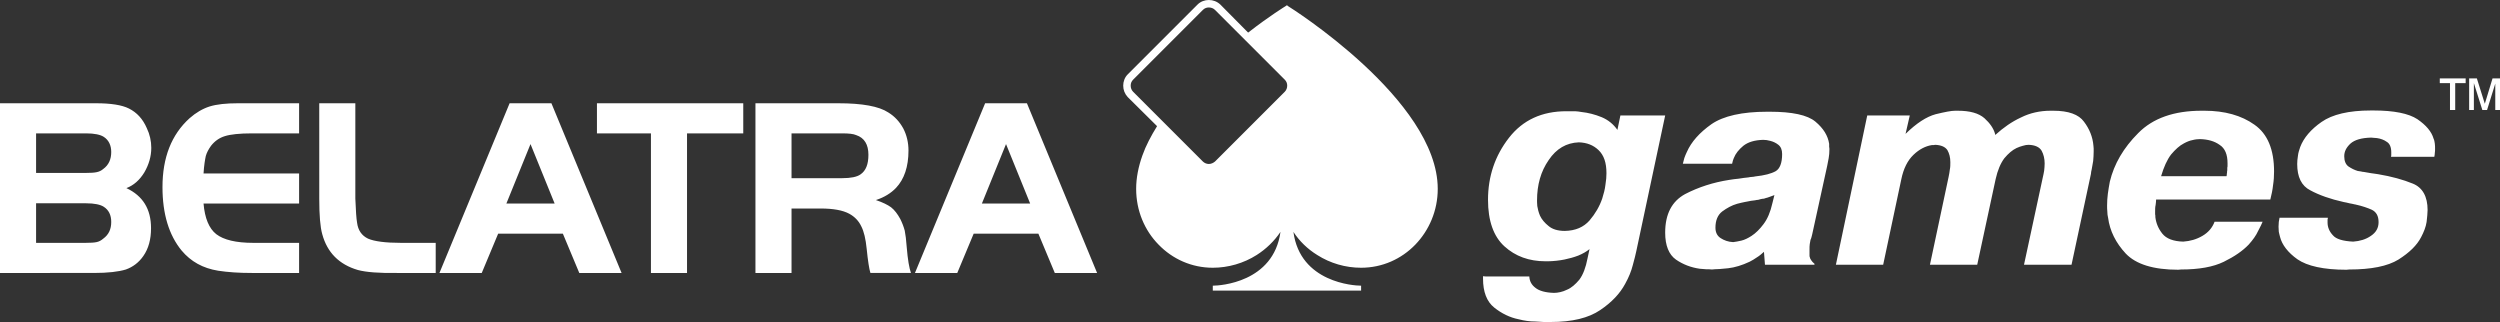 <svg width="10047" height="1295" xmlns="http://www.w3.org/2000/svg"><rect width="100%" height="100%" fill="#333333" stroke="none"/><path d="M4834 40l-280 280c-7 7-10 15-10 24s3 18 10 25l280 280c6 6 15 10 24 10s18-4 25-10l280-280c7-7 10-16 10-25s-3-17-10-24L4883 40c-7-7-16-10-25-10s-17 3-24 10zm70-22l112 113c86-67 150-106 150-106l6-4 5 4c2 1 601 376 601 734 0 88-35 167-90 224-56 58-133 93-218 93-63 0-124-18-176-51-39-24-72-56-96-93 27 204 245 216 270 216h2v20h-596v-20h2c25 0 242-12 270-216-25 37-58 69-96 93-52 33-114 51-176 51-85 0-162-35-218-93-56-57-90-136-90-224 0-44 9-89 25-134 14-40 35-79 59-118l-118-117c-12-13-18-29-18-46 0-16 6-33 18-45l281-281c12-12 29-18 45-18 17 0 33 6 46 18zM0 1097V415h386c60 0 104 7 132 21 32 16 56 42 72 79 12 25 18 52 18 79 0 35-10 68-28 99-19 31-43 52-72 63 66 31 99 84 99 161 0 45-10 82-31 112-18 26-42 44-70 54-29 9-72 14-129 14H0zm145-402h198c21 0 36-1 45-3 10-2 19-6 27-13 22-16 32-39 32-68 0-27-10-48-30-61-14-9-38-14-71-14H145v159zm0 281h198c21 0 36-1 45-3 10-2 19-7 27-14 22-16 32-38 32-67 0-28-10-48-30-61-14-9-38-14-71-14H145v159zm1057-561v121h-190c-49 0-86 4-108 11-23 7-41 20-56 39-10 14-17 27-21 41-3 14-7 37-9 70h384v121H818c5 59 22 100 51 123 30 23 79 35 150 35h183v121h-190c-51 0-96-3-135-9-62-10-110-37-147-81-51-62-77-147-77-255 0-119 36-211 109-277 25-22 52-38 80-47 29-9 67-13 114-13h246zm81 0h145v383c2 49 4 81 7 97 4 31 19 52 44 64 25 11 70 17 133 17h139v121h-154c-73 1-126-3-159-12-75-22-123-70-143-144-8-28-12-76-12-143V415zm483 682l282-682h168l282 682h-170l-66-158h-260l-66 158h-170zm366-518l-97 239h194l-97-239zm484-43h-217V415h588v121h-226v561h-145V536zm565 302v259h-145V415h333c96 0 163 12 201 37 26 16 45 37 60 64 14 27 21 57 21 89 0 65-17 115-50 150-20 21-47 38-81 49 27 9 47 19 61 29 14 11 26 27 37 47 8 16 14 32 18 47 3 15 6 38 8 67 4 49 10 84 17 103h-163c-5-16-10-48-15-97-4-40-11-70-22-91-10-21-26-38-48-50-26-14-64-21-115-21h-117zm0-122h204c34 0 59-5 73-15 22-15 32-41 32-79 0-41-16-68-49-79-11-5-30-7-56-7h-204v180zm496 381l282-682h168l282 682h-170l-66-158h-260l-66 158h-170zm366-518l-97 239h194l-97-239zm2103 532c1 19 9 34 25 46 15 12 40 19 74 20 8 0 16-1 25-3s18-5 28-10c17-7 33-21 49-40 15-20 26-49 33-86l8-37c-12 10-28 19-45 26-18 7-37 12-56 16-11 2-22 4-33 5-12 1-22 2-32 2h-11c-66 0-121-20-165-60s-66-103-66-187c0-94 28-177 84-249s133-107 231-107h35c9 1 17 1 25 3 28 3 55 10 82 21 26 11 47 28 63 51l12-58h180l-116 545c-3 13-7 32-14 56-6 24-16 49-31 76-21 39-54 74-100 105-47 32-113 48-199 48l-11 1c-13-1-30-2-51-3-22 0-44-3-67-9-35-7-68-23-98-47s-45-63-45-116v-10l11 1h175zm242-225c23-27 40-56 51-88 6-19 11-38 13-56 3-18 4-33 4-46 0-42-10-72-32-93-21-20-47-30-79-31-50 2-90 25-121 71-32 46-47 100-47 163 0 2 0 10 1 22 2 12 5 25 11 39 7 15 19 29 34 41 15 13 37 20 66 20 43-1 75-15 99-42zm375-228c2-7 4-15 6-23 3-8 6-16 10-24 18-41 51-78 99-112 48-33 123-50 224-50h11c89 0 151 13 183 40s50 56 55 89v12c1 4 1 8 1 11 0 12-1 24-3 35-2 12-4 22-6 31l-60 274-3 12c-1 4-2 7-4 11-1 5-2 11-3 17s-1 14-1 23v22c0 3 0 5 1 7 1 5 3 9 6 13 3 5 7 9 13 14v4h-199l-4-52c-9 8-18 16-28 22-10 7-20 13-30 18-30 14-59 23-86 26s-45 4-54 4l-11 1c-8-1-16-1-24-1-8-1-17-1-25-2-35-5-67-17-96-37-28-20-43-56-43-108 0-75 27-126 80-155 54-28 113-47 177-57 13-2 26-4 39-5 13-2 25-4 38-5 5-1 10-2 14-2 5 0 9-1 14-2 37-4 64-11 82-21 17-10 26-33 26-69 0-17-5-29-15-37s-21-13-33-16c-5-1-9-2-14-3-5 0-9-1-14-1-35 1-61 9-80 24-18 15-31 31-38 49-1 3-3 7-4 11l-3 12h-198zm368 126c-7 3-13 5-19 7-5 2-11 4-16 5-4 2-9 3-14 3-5 1-10 2-16 4-4 0-8 1-13 2s-10 1-16 2c-8 2-17 3-26 5s-19 4-30 7c-21 6-41 17-60 31-18 14-27 36-27 65 0 19 7 33 21 42s30 15 50 16c9-1 20-3 33-6s27-10 41-19c17-11 33-27 48-47 16-21 28-49 36-85l8-32zm544-320l-17 74c44-43 84-69 121-79 37-9 63-14 78-14h11c49 0 84 10 107 30 22 20 37 41 43 64v2l1 1c32-29 66-53 103-70 36-18 76-27 119-27h11c61 0 102 15 123 44 22 29 35 61 38 96 0 4 1 8 1 12v12c0 13-1 26-2 38-2 13-4 24-6 34-1 3-1 6-2 9 0 3-1 6-1 9l-78 365h-191l76-353c2-7 3-15 5-25 1-10 2-19 2-29 0-19-4-36-12-51-9-15-26-23-52-24-7 0-15 1-24 4-8 2-16 5-25 9-17 8-33 22-49 41-15 20-27 48-35 84l-74 344h-190l75-353c2-10 4-20 5-30 2-9 2-19 2-29 0-19-4-35-12-49-9-13-25-20-49-21-2 0-4 1-6 1h-7c-26 4-51 17-74 39-24 23-40 55-49 98l-73 344h-190l126-600h171zm1418 427c-3 8-9 20-18 37-8 18-21 36-38 55-24 25-57 48-100 69s-100 31-172 31l-11 1c-100 0-170-22-211-65-40-43-64-91-71-144-2-8-3-16-3-24-1-9-1-17-1-25 0-16 1-31 3-47s5-32 8-49c17-71 55-136 114-195 59-60 144-90 255-90h11c82 0 149 19 201 56 53 37 79 100 79 188 0 18-1 36-4 55-2 19-6 38-11 58h-459c0 6-1 14-2 22-2 8-2 17-2 25v12c1 3 1 7 1 12 3 24 12 46 28 66s44 31 84 32c28-2 53-9 77-23s40-33 49-57h193zm-145-183c0-1 0-2 1-5 0-2 0-6 1-9 0-3 0-6 1-10v-10c1-3 1-6 1-9v-9c0-35-10-60-32-74-21-15-47-22-78-23-9 0-20 1-31 4-11 2-23 7-34 13-18 9-35 25-52 45-16 21-29 50-40 87h263zm407 167v4c-1 2-1 3-1 5v10c0 19 7 36 21 51 13 16 41 24 82 26 27-2 51-9 71-23 21-14 31-32 31-55 0-25-9-41-27-50-18-8-39-15-61-20-1 0-2 0-3-1h-2c-9-2-17-4-24-5-8-2-16-4-23-5-54-12-99-28-134-47-36-18-53-54-53-106 0-10 1-21 3-33 1-11 5-23 9-35 14-37 43-71 86-101s109-46 198-46h11c82 0 141 12 176 35 35 24 57 50 65 78 3 6 4 13 5 20s1 14 1 21c0 6 0 11-1 17 0 5-1 10-2 15h-174c1-3 1-7 1-9v-9c0-20-6-35-18-42-11-8-25-13-39-15-3 0-7-1-12-1-4 0-8-1-12-1-39 1-66 9-83 24-17 16-25 32-25 51s6 33 17 41c12 8 24 14 37 18 5 1 9 1 13 2s8 2 12 2c10 2 19 3 29 5 10 1 19 3 28 4 54 9 101 22 140 38s59 52 59 106c0 13-2 29-4 48-3 20-11 40-22 61-17 33-47 62-91 90-44 27-110 40-198 40l-11 1c-92 0-158-15-197-42-38-27-62-58-70-90-2-8-4-15-5-21 0-7-1-14-1-20s1-12 1-19c1-6 2-12 3-17h194zm491-433V334h-41v-19h104v19h-42v108h-21zm77 0V315h31l32 102 31-102h30v127h-19V336l-33 106h-19l-34-108v108h-19z" fill="#FFF" fill-rule="evenodd"/></svg>